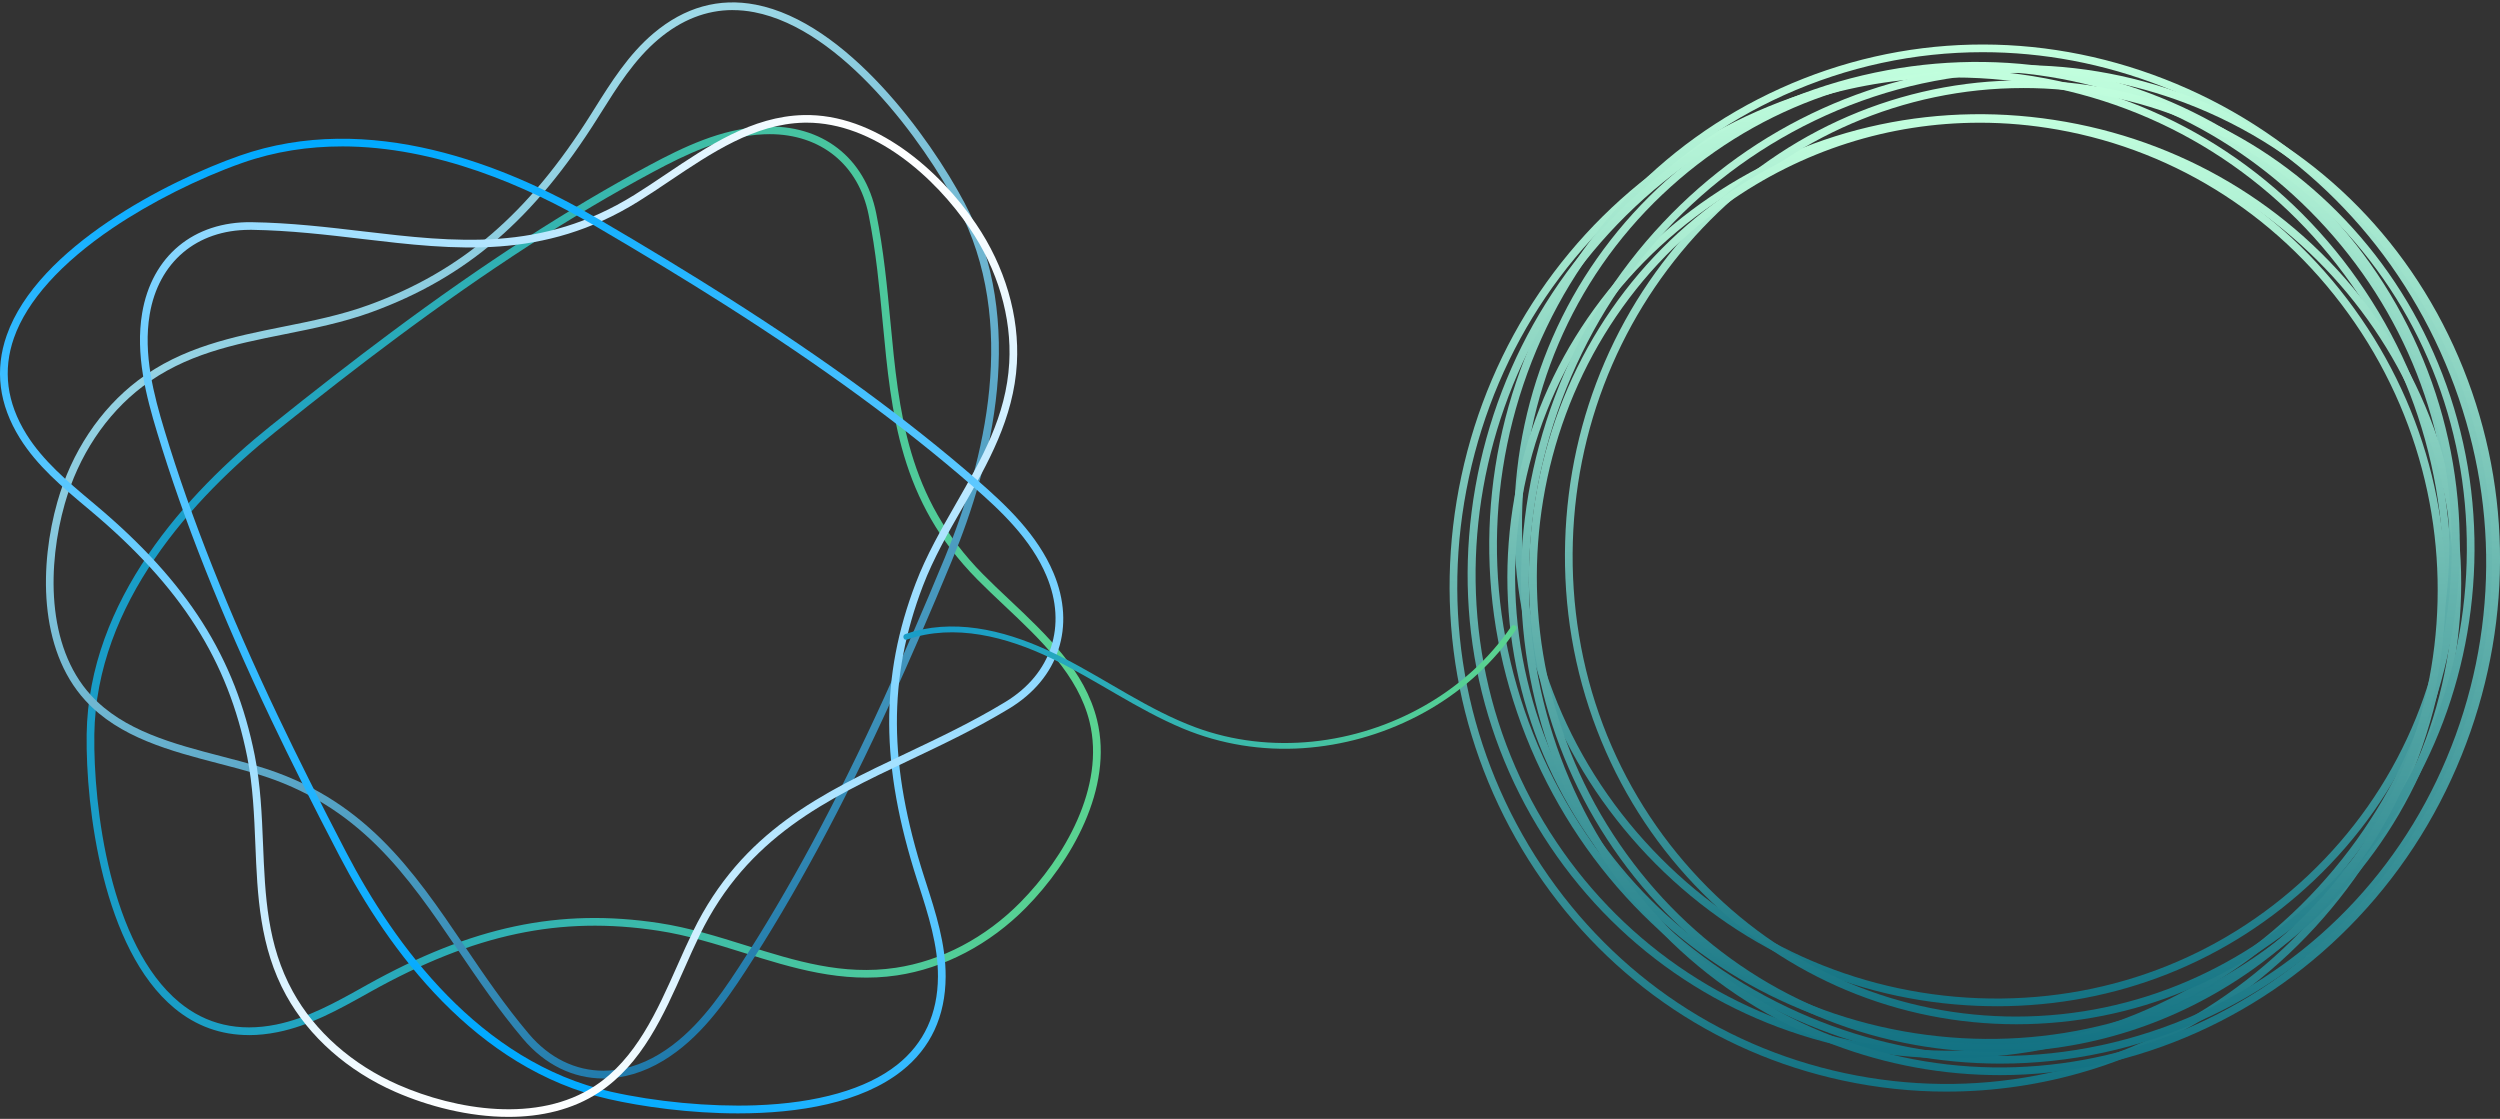 <svg width="572" height="256" viewBox="0 0 572 256" fill="none" xmlns="http://www.w3.org/2000/svg">
<rect x="0" y="0" width="572" height="256" fill="#333333" stroke="none"/>
<g clip-path="url(#clip0_1209_7381)">
<path d="M445.383 249.763C437.503 249.763 429.571 248.929 421.691 247.24C391.806 240.838 366.265 222.923 349.772 196.789C333.283 170.665 327.81 139.45 334.368 108.907C340.921 78.359 358.723 52.133 384.484 35.056C410.249 17.974 440.899 12.095 470.788 18.492C500.673 24.894 526.215 42.809 542.708 68.943C559.196 95.068 564.669 126.282 558.111 156.826C551.558 187.373 533.756 213.599 507.995 230.676C489.021 243.256 467.397 249.759 445.383 249.759V249.763ZM447.1 17.729C425.424 17.729 404.139 24.135 385.455 36.522C360.076 53.344 342.546 79.184 336.085 109.28C329.624 139.375 335.013 170.125 351.256 195.859C367.495 221.589 392.64 239.228 422.06 245.529C451.48 251.83 481.655 246.038 507.025 229.22C532.403 212.397 549.933 186.557 556.394 156.461C562.855 126.366 557.466 95.616 541.223 69.882C524.985 44.152 499.839 26.513 470.419 20.212C462.667 18.554 454.857 17.729 447.1 17.729Z" fill="url(#paint0_linear_1209_7381)"/>
<path d="M457.707 243.356C443.691 243.356 429.618 240.719 416.064 235.432C387.263 224.195 364.309 202.33 351.422 173.867C338.535 145.403 337.261 113.741 347.834 84.716C358.41 55.686 379.572 32.769 407.42 20.189C435.267 7.605 466.47 6.868 495.274 18.11C524.075 29.347 547.029 51.211 559.916 79.674C572.803 108.138 574.077 139.8 563.504 168.825C552.928 197.855 531.766 220.772 503.918 233.352C489.169 240.013 473.48 243.356 457.707 243.356ZM453.635 11.94C438.104 11.94 422.665 15.231 408.144 21.787C380.732 34.173 359.899 56.735 349.485 85.317C339.071 113.908 340.327 145.096 353.021 173.143C365.719 201.189 388.331 222.729 416.701 233.799C430.04 239.003 443.906 241.601 457.703 241.601C473.234 241.601 488.673 238.314 503.194 231.755C530.606 219.368 551.439 196.806 561.853 168.224C572.267 139.633 571.011 108.445 558.317 80.398C545.619 52.352 523.007 30.812 494.637 19.742C481.298 14.538 467.432 11.94 453.635 11.94Z" fill="url(#paint1_linear_1209_7381)"/>
<path d="M456.879 230.223C455.473 230.223 454.068 230.197 452.653 230.144C423.849 229.043 396.937 216.797 376.877 195.661C356.818 174.525 346.004 147.031 346.434 118.239C346.865 89.442 358.491 62.79 379.166 43.203C399.845 23.616 427.094 13.437 455.912 14.538C484.717 15.639 511.629 27.886 531.688 49.021C551.748 70.157 562.562 97.651 562.131 126.444C561.701 155.241 550.074 181.892 529.4 201.479C509.735 220.105 484.12 230.228 456.879 230.228V230.223ZM379.772 43.84L380.378 44.476C338.401 84.238 337.404 151.52 378.155 194.454C397.899 215.257 424.38 227.31 452.723 228.389C481.054 229.46 507.86 219.46 528.192 200.202C548.524 180.944 559.953 154.736 560.379 126.417C560.8 98.085 550.162 71.031 530.419 50.228C510.675 29.426 484.194 17.372 455.851 16.293C427.52 15.209 400.714 25.218 380.382 44.48L379.776 43.844L379.772 43.84Z" fill="url(#paint2_linear_1209_7381)"/>
<path d="M455.108 239.46C448.542 239.46 441.927 238.881 435.321 237.705C406.617 232.602 381.568 216.898 364.798 193.477C348.024 170.05 341.532 141.714 346.522 113.689C351.511 85.66 367.389 61.299 391.222 45.095C415.05 28.891 443.982 22.779 472.686 27.882C501.39 32.985 526.439 48.689 543.209 72.111C559.983 95.537 566.475 123.873 561.485 151.898C556.495 179.927 540.617 204.288 516.785 220.492C498.438 232.966 477.07 239.46 455.108 239.46ZM452.907 27.882C431.293 27.882 410.267 34.27 392.215 46.547C368.773 62.488 353.163 86.441 348.257 114.001C338.124 170.897 377.32 225.617 435.633 235.981C463.884 241.001 492.355 234.985 515.801 219.044C539.242 203.103 554.853 179.15 559.759 151.591C569.892 94.695 530.695 39.974 472.383 29.611C465.882 28.457 459.369 27.886 452.907 27.886V27.882Z" fill="url(#paint3_linear_1209_7381)"/>
<path d="M446.223 242.145C438.334 242.145 430.467 241.312 422.689 239.644C393.708 233.44 369.024 216.297 353.181 191.383C337.074 166.057 331.931 135.667 338.695 105.817C345.459 75.976 363.318 50.237 388.987 33.349C402.159 24.683 416.561 18.865 431.798 16.061C446.517 13.349 461.358 13.555 475.901 16.671C504.882 22.879 529.566 40.018 545.409 64.932C561.516 90.258 566.659 120.648 559.895 150.498C553.131 180.339 535.272 206.078 509.603 222.966C496.431 231.632 482.029 237.45 466.792 240.254C459.949 241.514 453.075 242.145 446.223 242.145ZM452.183 15.907C430.384 15.907 408.893 22.353 389.953 34.814C337.759 69.157 321.929 138.971 354.661 190.44C370.249 214.954 394.538 231.817 423.053 237.924C452.543 244.243 482.938 238.407 508.637 221.496C560.831 187.153 576.661 117.339 543.929 65.871C528.341 41.356 504.052 24.494 475.537 18.386C467.784 16.728 459.962 15.903 452.187 15.903L452.183 15.907Z" fill="url(#paint4_linear_1209_7381)"/>
<path d="M457.577 245.989C444.629 245.989 431.707 243.651 419.329 238.951C391.469 228.377 369.507 207.144 357.494 179.168C345.486 151.204 344.853 119.845 355.711 90.868C361.342 75.849 369.683 62.409 380.514 50.913C390.977 39.808 403.262 31.028 417.028 24.806C443.873 12.678 473.583 11.664 500.679 21.949C528.539 32.524 550.501 53.756 562.518 81.733C574.526 109.696 575.159 141.056 564.297 170.032C558.666 185.052 550.325 198.492 539.494 209.988C529.031 221.093 516.746 229.873 502.98 236.095C488.398 242.681 472.972 245.989 457.582 245.989H457.577ZM462.426 16.666C447.277 16.666 432.102 19.922 417.748 26.407C389.8 39.031 368.352 62.146 357.354 91.482C335.269 150.406 363.349 215.823 419.948 237.31C446.605 247.428 475.836 246.428 502.251 234.493C530.199 221.87 551.647 198.755 562.645 169.418C584.73 110.495 556.65 45.077 500.051 23.59C487.875 18.97 475.16 16.666 462.426 16.666Z" fill="url(#paint5_linear_1209_7381)"/>
<path d="M461.354 234.348C460.546 234.348 459.742 234.339 458.929 234.317C431.899 233.681 406.604 222.365 387.708 202.457C378.023 192.256 370.521 180.356 365.413 167.101C360.125 153.38 357.669 138.848 358.109 123.907C358.961 95.08 370.578 68.231 390.814 48.306C411.062 28.372 437.508 17.75 465.303 18.412C492.333 19.048 517.628 30.364 536.524 50.272C546.209 60.473 553.711 72.373 558.819 85.628C564.107 99.349 566.563 113.881 566.123 128.822C565.271 157.649 553.654 184.498 533.418 204.423C513.763 223.773 488.252 234.343 461.354 234.348ZM462.909 20.145C407.566 20.145 361.574 66.221 359.866 123.964C359.005 153.117 369.344 180.562 388.982 201.251C407.553 220.816 432.409 231.939 458.969 232.562C459.755 232.579 460.541 232.588 461.323 232.588C516.666 232.588 562.658 186.512 564.366 128.769C565.227 99.617 554.888 72.171 535.25 51.478C516.679 31.913 491.823 20.795 465.263 20.167C464.477 20.15 463.691 20.141 462.909 20.141V20.145Z" fill="url(#paint6_linear_1209_7381)"/>
<path d="M456.448 240.711C450.409 240.711 444.321 240.176 438.242 239.096C410.145 234.103 385.609 218.154 369.156 194.183C352.962 170.59 346.628 142.1 351.323 113.961C356.019 85.814 371.185 61.387 394.034 45.179C416.527 29.22 443.908 23.095 471.136 27.939C499.234 32.932 523.769 48.882 540.223 72.852C556.417 96.445 562.751 124.935 558.055 153.074C553.36 181.222 538.193 205.648 515.345 221.857C497.877 234.252 477.452 240.711 456.448 240.711ZM452.93 28.079C432.282 28.079 412.218 34.429 395.048 46.609C348.675 79.513 337.707 145.268 370.605 193.187C386.791 216.763 410.922 232.453 438.55 237.363C465.312 242.12 492.224 236.104 514.326 220.418C560.7 187.514 571.667 121.759 538.769 73.84C522.583 50.264 498.452 34.573 470.824 29.663C464.851 28.602 458.864 28.075 452.93 28.075V28.079Z" fill="url(#paint7_linear_1209_7381)"/>
<path d="M56.941 236.827C50.546 236.827 44.827 234.76 39.877 230.653C23.551 217.108 19.593 184.915 19.826 168.027C20.256 137.264 42.872 112.727 61.777 97.559C71.949 89.393 80.967 82.395 89.343 76.155C110.645 60.289 130.015 47.749 148.555 37.824C156.154 33.756 165.07 29.382 174.729 28.974C188.033 28.421 197.898 36.007 200.477 48.793C202.19 57.279 202.972 65.594 203.731 73.632C205.682 94.281 207.522 113.785 224.88 131.362C226.804 133.311 228.825 135.215 230.964 137.233C239.472 145.254 248.274 153.551 251.01 164.758C254.818 180.365 245.102 197.161 234.741 207.675C226.479 216.06 215.999 221.562 205.234 223.168C192.685 225.037 181.225 221.452 170.139 217.986C163.805 216.003 157.257 213.953 150.549 212.936C128.158 209.522 108.52 213.686 84.889 226.849L83.852 227.428C77.47 230.991 70.873 234.673 63.529 236.151C61.263 236.608 59.067 236.836 56.945 236.836L56.941 236.827ZM176.073 30.698C175.651 30.698 175.225 30.707 174.799 30.724C165.51 31.115 156.809 35.393 149.381 39.368C130.92 49.254 111.625 61.746 90.388 77.559C82.03 83.781 73.03 90.771 62.875 98.924C44.269 113.855 22 137.97 21.583 168.049C21.35 184.626 25.18 216.178 40.997 229.302C47.164 234.418 54.626 236.142 63.178 234.422C70.249 233.001 76.724 229.385 82.987 225.888L84.024 225.309C108.023 211.944 127.999 207.723 150.804 211.194C157.643 212.238 164.258 214.305 170.653 216.305C182.047 219.868 192.812 223.238 204.961 221.426C215.353 219.877 225.478 214.555 233.476 206.437C243.508 196.258 252.93 180.075 249.293 165.166C246.679 154.46 238.07 146.347 229.747 138.501C227.595 136.474 225.566 134.557 223.615 132.587C205.813 114.562 203.947 94.76 201.966 73.79C201.21 65.796 200.428 57.529 198.737 49.135C196.423 37.666 187.792 30.694 176.06 30.694L176.073 30.698Z" fill="url(#paint8_linear_1209_7381)"/>
<path d="M138.041 246.756C131.198 246.756 124.719 243.671 119.651 237.664C114.064 231.048 109.377 224.133 104.84 217.45C93.191 200.281 82.189 184.068 58.505 176.995C55.879 176.209 53.191 175.512 50.344 174.77C39.021 171.826 27.316 168.781 19.519 160.264C8.666 148.408 9.101 129.014 13.129 114.82C16.339 103.499 22.88 93.64 31.546 87.063C41.648 79.393 53.423 77.032 64.808 74.746C71.318 73.443 78.047 72.092 84.416 69.766C105.692 62 120.907 48.92 135.292 26.029L135.92 25.024C139.802 18.833 143.813 12.435 149.54 7.613C156.638 1.637 164.505 -0.561 172.92 1.067C193.757 5.099 212.723 31.426 220.647 46.349C235.08 73.526 227.055 105.908 217.788 128.286C212.798 140.335 208.261 150.804 203.921 160.29C192.879 184.436 181.933 204.734 170.456 222.342C165.752 229.56 160.038 237.682 151.767 242.675C147.239 245.413 142.561 246.756 138.041 246.756ZM167.65 2.304C161.623 2.304 155.931 4.529 150.673 8.956C145.157 13.598 141.217 19.882 137.409 25.954L136.776 26.959C122.167 50.21 106.689 63.505 85.017 71.412C78.521 73.781 71.722 75.146 65.151 76.466C53.441 78.814 42.386 81.034 32.604 88.458C24.241 94.807 17.921 104.342 14.815 115.298C10.919 129.041 10.449 147.759 20.815 159.079C28.26 167.21 39.711 170.189 50.788 173.072C53.652 173.818 56.353 174.52 59.011 175.314C83.291 182.567 94.465 199.034 106.294 216.467C110.804 223.115 115.465 229.986 120.995 236.537C125.699 242.114 131.721 244.979 138.081 244.979C142.288 244.979 146.637 243.728 150.858 241.175C158.812 236.37 164.386 228.441 168.985 221.386C180.414 203.852 191.32 183.629 202.322 159.562C206.653 150.093 211.182 139.642 216.163 127.615C225.29 105.584 233.205 73.746 219.097 47.173C211.322 32.527 192.774 6.701 172.591 2.796C170.922 2.471 169.275 2.313 167.654 2.313L167.65 2.304Z" fill="url(#paint9_linear_1209_7381)"/>
<path d="M168.88 254.742C157.737 254.742 146.928 253.202 139.342 251.486C108.732 244.558 88.91 217.406 77.67 195.849C71.617 184.244 66.492 174.007 61.994 164.556C50.552 140.511 42.031 119.05 35.952 98.95C33.457 90.709 30.931 81.122 32.522 71.649C34.709 58.608 44.319 50.636 57.619 50.838C66.443 50.974 74.903 51.97 83.086 52.935C104.107 55.414 123.965 57.757 145.105 44.62C147.45 43.163 149.769 41.606 152.225 39.956C161.989 33.392 172.087 26.608 183.832 26.328C200.197 25.924 214.938 38.92 223.292 51.202C229.955 61 233.285 72.342 232.665 83.141C231.941 95.725 225.993 106.097 220.244 116.128C216.958 121.858 213.559 127.782 211.156 134.074C203.127 155.087 203.228 175.029 211.49 200.755L211.855 201.887C214.095 208.837 216.409 216.024 216.365 223.47C216.313 232.531 212.948 239.775 206.355 245.001C197.07 252.368 182.725 254.742 168.885 254.742H168.88ZM57.127 52.588C45.004 52.588 36.259 59.964 34.252 71.939C32.724 81.034 35.196 90.389 37.634 98.441C43.691 118.458 52.177 139.835 63.584 163.801C68.073 173.235 73.19 183.449 79.229 195.038C90.298 216.266 109.778 242.996 139.733 249.775C149.976 252.092 162.34 253.259 172.807 252.895C187.012 252.403 198.234 249.196 205.262 243.623C211.411 238.744 214.556 231.956 214.604 223.453C214.644 216.292 212.373 209.236 210.177 202.418L209.812 201.286C201.418 175.148 201.331 154.859 209.513 133.442C211.964 127.023 215.399 121.038 218.72 115.246C224.632 104.939 230.214 95.207 230.913 83.031C231.51 72.619 228.286 61.662 221.838 52.18C213.862 40.456 199.934 28.065 184.561 28.065C184.332 28.065 184.104 28.065 183.876 28.074C172.64 28.346 162.762 34.985 153.209 41.408C150.74 43.067 148.408 44.633 146.036 46.108C124.373 59.569 104.217 57.191 82.879 54.673C74.74 53.712 66.325 52.72 57.593 52.584C57.439 52.584 57.285 52.584 57.132 52.584L57.127 52.588Z" fill="url(#paint10_linear_1209_7381)"/>
<path d="M116.356 255.545C107.242 255.545 97.952 253.106 90.424 249.81C79.562 245.054 70.698 237.213 65.476 227.744C59.383 216.705 58.896 204.761 58.426 193.212C58.158 186.613 57.877 179.795 56.564 173.187C52.171 151.129 41.463 134.298 20.766 116.896L19.862 116.137C14.261 111.437 8.472 106.58 4.541 100.253C-0.246 92.557 -1.252 84.632 1.541 76.704C8.652 56.542 38.384 41.391 54.829 35.621C84.442 25.226 115.688 37.692 136.688 49.978C147.994 56.59 157.788 62.536 166.63 68.152C189.128 82.434 207.773 96.085 223.629 109.871C230.13 115.527 237.377 122.302 241.075 131.165C246.17 143.367 242.274 155.232 230.907 162.116C223.361 166.688 215.666 170.339 208.225 173.867C189.101 182.932 171.04 191.497 160.134 213.848C158.926 216.327 157.793 218.877 156.594 221.579C151.819 232.325 146.887 243.431 137.088 249.911C130.987 253.944 123.731 255.545 116.356 255.545ZM78.226 33.502C70.641 33.502 62.968 34.625 55.413 37.28C45.504 40.759 34.413 46.336 25.743 52.202C13.976 60.166 6.18 68.841 3.202 77.287C0.593 84.689 1.541 92.105 6.03 99.332C9.812 105.422 15.491 110.187 20.986 114.794L21.895 115.558C42.926 133.236 53.805 150.366 58.285 172.844C59.63 179.584 59.911 186.477 60.183 193.142C60.666 205.007 61.123 216.218 67.017 226.897C72.055 236.033 80.62 243.597 91.135 248.204C104.325 253.983 123.072 257.081 136.126 248.45C145.494 242.255 150.326 231.382 154.995 220.869C156.203 218.153 157.34 215.586 158.566 213.08C169.74 190.172 188.073 181.484 207.483 172.283C214.884 168.772 222.54 165.144 230.007 160.616C240.574 154.209 244.198 143.183 239.463 131.836C235.91 123.32 228.838 116.716 222.483 111.192C206.692 97.462 188.117 83.865 165.695 69.626C156.87 64.023 147.093 58.091 135.805 51.487C120.515 42.545 99.731 33.497 78.226 33.497V33.502Z" fill="url(#paint11_linear_1209_7381)"/>
<path d="M345.774 143.34C340.692 150.826 333.801 156.973 325.947 161.449C318.094 165.928 309.274 168.767 300.275 169.68C291.266 170.593 282.09 169.579 273.587 166.433C262.813 162.445 253.4 155.674 243.219 150.479C233.455 145.499 222.122 141.778 211.08 143.994C209.745 144.262 208.432 144.626 207.145 145.069C206.35 145.345 206.692 146.618 207.496 146.337C218.464 142.555 230.371 145.745 240.473 150.584C250.787 155.525 260.125 162.304 270.71 166.71C279.38 170.316 288.762 171.812 298.131 171.181C307.17 170.571 316.065 168.078 324.12 163.936C332.211 159.777 339.423 153.924 344.966 146.701C345.643 145.819 346.288 144.92 346.912 144.003C347.391 143.301 346.249 142.643 345.774 143.34Z" fill="url(#paint12_linear_1209_7381)"/>
</g>
<defs>
<linearGradient id="paint0_linear_1209_7381" x1="446.24" y1="15.973" x2="446.24" y2="249.763" gradientUnits="userSpaceOnUse">
<stop stop-color="#C2FFDE"/>
<stop offset="1" stop-color="#137283"/>
</linearGradient>
<linearGradient id="paint1_linear_1209_7381" x1="455.669" y1="10.184" x2="455.669" y2="243.356" gradientUnits="userSpaceOnUse">
<stop stop-color="#C2FFDE"/>
<stop offset="1" stop-color="#137283"/>
</linearGradient>
<linearGradient id="paint2_linear_1209_7381" x1="454.283" y1="14.457" x2="454.283" y2="230.228" gradientUnits="userSpaceOnUse">
<stop stop-color="#C2FFDE"/>
<stop offset="1" stop-color="#137283"/>
</linearGradient>
<linearGradient id="paint3_linear_1209_7381" x1="454.003" y1="26.127" x2="454.003" y2="239.46" gradientUnits="userSpaceOnUse">
<stop stop-color="#C2FFDE"/>
<stop offset="1" stop-color="#137283"/>
</linearGradient>
<linearGradient id="paint4_linear_1209_7381" x1="449.295" y1="14.17" x2="449.295" y2="242.145" gradientUnits="userSpaceOnUse">
<stop stop-color="#C2FFDE"/>
<stop offset="1" stop-color="#137283"/>
</linearGradient>
<linearGradient id="paint5_linear_1209_7381" x1="460.006" y1="14.91" x2="460.006" y2="245.989" gradientUnits="userSpaceOnUse">
<stop stop-color="#C2FFDE"/>
<stop offset="1" stop-color="#137283"/>
</linearGradient>
<linearGradient id="paint6_linear_1209_7381" x1="462.116" y1="18.383" x2="462.116" y2="234.348" gradientUnits="userSpaceOnUse">
<stop stop-color="#C2FFDE"/>
<stop offset="1" stop-color="#137283"/>
</linearGradient>
<linearGradient id="paint7_linear_1209_7381" x1="454.689" y1="26.322" x2="454.689" y2="240.711" gradientUnits="userSpaceOnUse">
<stop stop-color="#C2FFDE"/>
<stop offset="1" stop-color="#137283"/>
</linearGradient>
<linearGradient id="paint8_linear_1209_7381" x1="241.979" y1="132.89" x2="15.317" y2="132.89" gradientUnits="userSpaceOnUse">
<stop stop-color="#59D391"/>
<stop offset="0.891" stop-color="#199DC7"/>
</linearGradient>
<linearGradient id="paint9_linear_1209_7381" x1="51.332" y1="-33.553" x2="193.288" y2="233.631" gradientUnits="userSpaceOnUse">
<stop stop-color="#CFFFFF"/>
<stop offset="1" stop-color="#1975A8"/>
</linearGradient>
<linearGradient id="paint10_linear_1209_7381" x1="81.721" y1="220.993" x2="197.026" y2="28.162" gradientUnits="userSpaceOnUse">
<stop stop-color="#00A9FF"/>
<stop offset="1" stop-color="white"/>
</linearGradient>
<linearGradient id="paint11_linear_1209_7381" x1="119.863" y1="30.844" x2="124.707" y2="255.396" gradientUnits="userSpaceOnUse">
<stop stop-color="#00A9FF"/>
<stop offset="1" stop-color="white"/>
</linearGradient>
<linearGradient id="paint12_linear_1209_7381" x1="341.055" y1="157.182" x2="203.972" y2="157.182" gradientUnits="userSpaceOnUse">
<stop stop-color="#59D391"/>
<stop offset="0.891" stop-color="#199DC7"/>
</linearGradient>
<clipPath id="clip0_1209_7381">
<rect width="572" height="255" fill="white" transform="translate(0 0.545)"/>
</clipPath>
</defs>
</svg>
